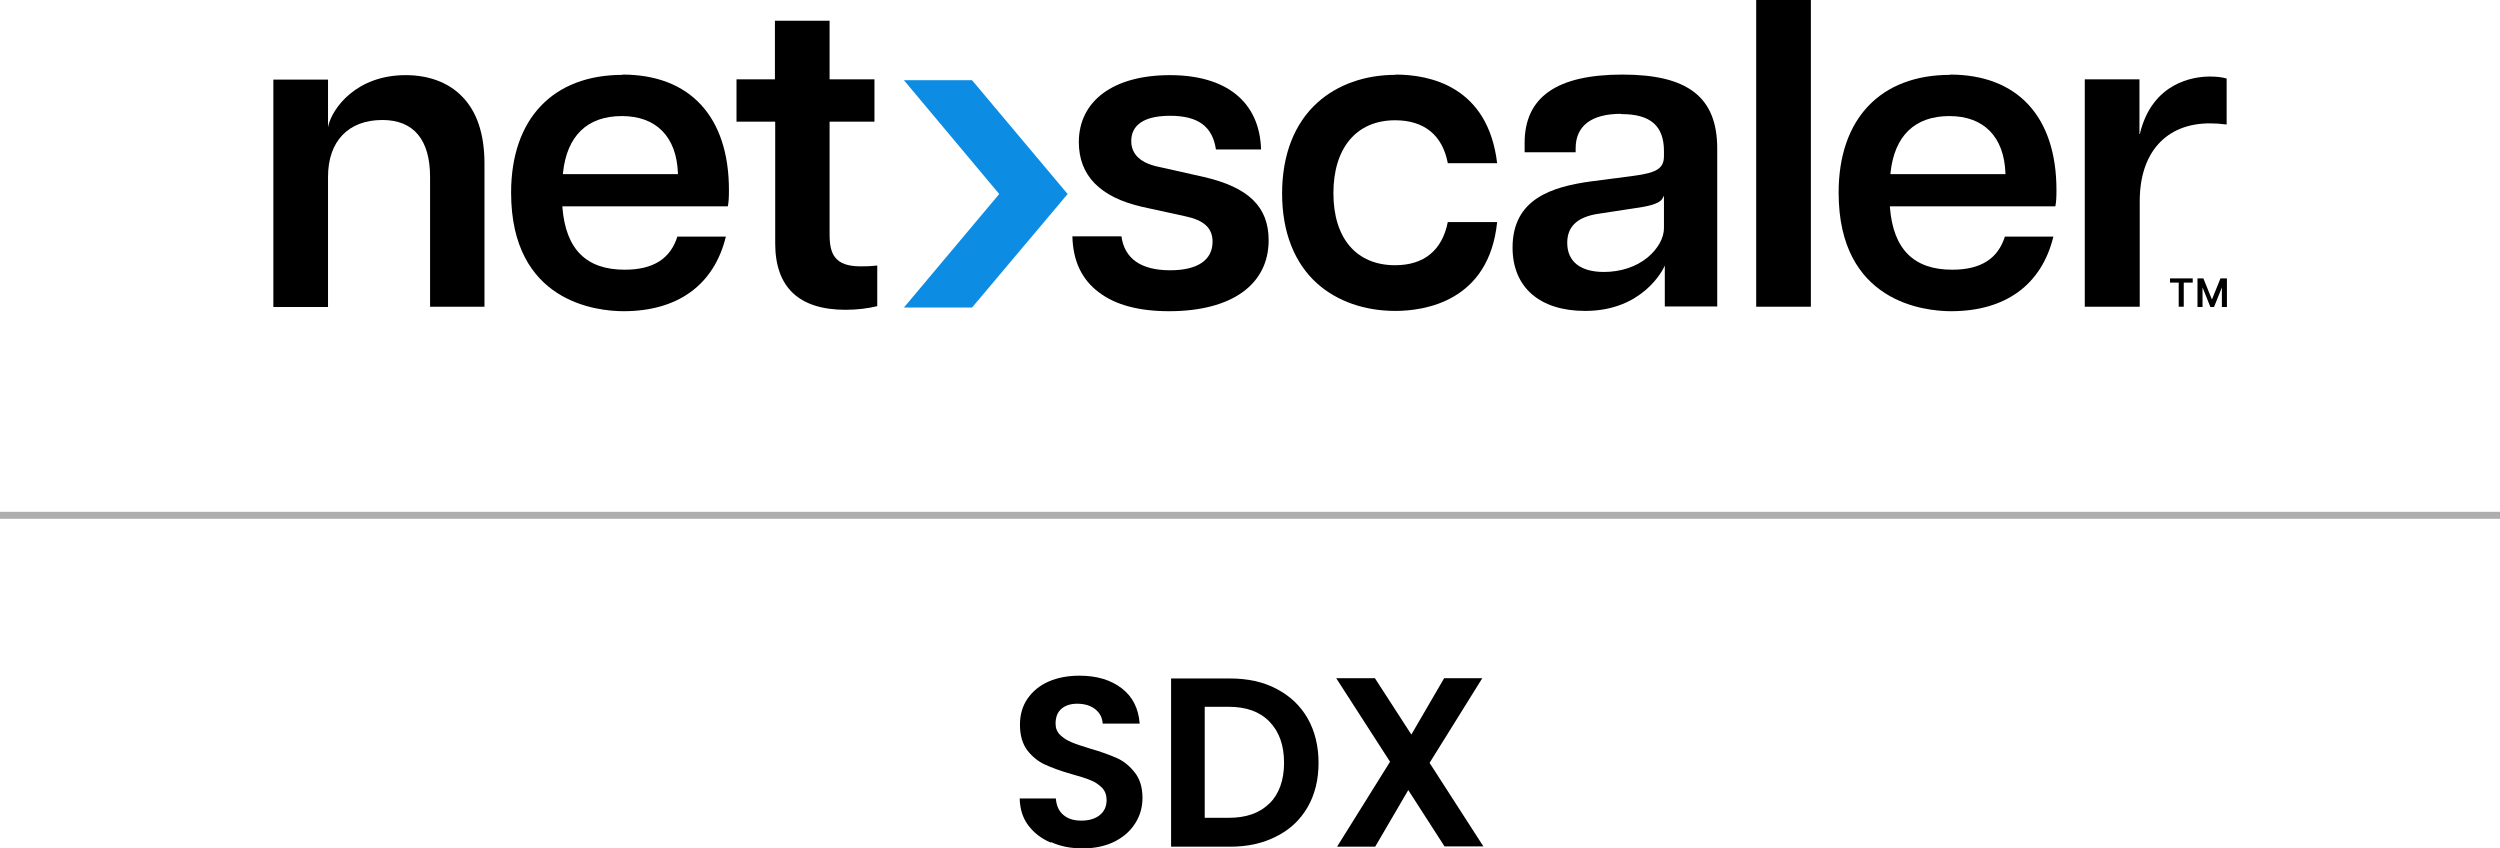 <?xml version="1.0" encoding="UTF-8"?>
<svg id="Layer_2" data-name="Layer 2" xmlns="http://www.w3.org/2000/svg" viewBox="0 0 89.17 30.26">
  <defs>
    <style>
      .cls-1 {
        fill: #0c8ce2;
      }

      .cls-2 {
        fill: none;
        stroke: #aeaeae;
        stroke-miterlimit: 10;
        stroke-width: .25px;
      }
    </style>
  </defs>
  <g id="Layer_1-2" data-name="Layer 1">
    <g>
      <line class="cls-2" y1="18.38" x2="89.17" y2="18.38"/>
      <g>
        <path d="M37.47,30.05c-.33-.14-.6-.35-.8-.62s-.29-.59-.3-.95h1.29c.02.25.1.44.26.58.16.14.37.21.65.21s.5-.07.66-.2c.16-.13.24-.31.24-.53,0-.18-.05-.32-.16-.44-.11-.11-.25-.21-.41-.27-.16-.07-.39-.14-.68-.22-.39-.11-.71-.23-.95-.34-.24-.11-.45-.28-.63-.51-.17-.23-.26-.53-.26-.91,0-.36.09-.67.27-.93.18-.26.43-.47.75-.61.32-.14.69-.21,1.1-.21.62,0,1.12.15,1.51.45s.6.72.64,1.26h-1.32c-.01-.21-.1-.38-.26-.51s-.38-.2-.65-.2c-.23,0-.42.06-.56.18-.14.12-.21.3-.21.53,0,.16.05.29.16.4.11.11.24.19.4.26.16.07.38.14.67.23.39.11.71.23.96.34.25.11.46.29.64.52.18.23.27.53.27.9,0,.32-.08.62-.25.89-.17.28-.41.49-.73.66-.32.16-.7.25-1.14.25s-.8-.07-1.13-.22Z"/>
        <path d="M45.53,24.57c.48.25.85.6,1.11,1.05.26.46.39.99.39,1.59s-.13,1.13-.39,1.58-.63.8-1.11,1.04c-.48.25-1.03.37-1.66.37h-2.1v-6h2.1c.63,0,1.19.12,1.66.37ZM45.28,28.66c.34-.34.52-.83.52-1.45s-.17-1.11-.52-1.47-.83-.53-1.46-.53h-.85v3.96h.85c.63,0,1.12-.17,1.46-.52Z"/>
        <path d="M51.53,30.2l-1.3-2.02-1.18,2.02h-1.36l1.89-3.03-1.92-2.98h1.38l1.3,2.01,1.17-2.01h1.36l-1.88,3.02,1.92,2.98h-1.38Z"/>
      </g>
      <g id="g875">
        <g id="g36">
          <g id="g28">
            <g id="g10">
              <path id="path6" d="M22.21,2.67c-2.49,0-3.98,1.57-3.98,4.2,0,3.92,3.07,4.23,4.01,4.23,1.94,0,3.23-.94,3.65-2.66h-1.73c-.25.79-.86,1.18-1.88,1.18-1.37,0-2.1-.73-2.22-2.22v-.04s5.9,0,5.9,0c.03-.15.04-.3.04-.58,0-2.62-1.39-4.12-3.8-4.12h0ZM24.18,6.21h-4.1v-.04c.14-1.33.87-2.03,2.1-2.03s1.95.74,2,2.03v.03s0,0,0,0Z"/>
              <path id="path8" d="M26.28,4.34h1.37v4.34c0,1.57.85,2.37,2.51,2.37.42,0,.8-.05,1.13-.13v-1.45c-.28.03-.42.03-.6.03-.92,0-1.1-.45-1.1-1.13v-4.03h1.6v-1.51h-1.6V.74h-1.95v2.09h-1.37v1.51Z"/>
            </g>
            <g id="g24">
              <path id="path12" d="M38.25,8.43c.02.87.33,1.54.95,2,.59.45,1.43.67,2.5.67,2.23,0,3.55-.95,3.55-2.53,0-1.19-.71-1.89-2.32-2.26l-1.56-.35c-.67-.13-1.02-.44-1.02-.93,0-.41.24-.9,1.39-.9.99,0,1.51.38,1.63,1.2h1.61c-.05-1.69-1.23-2.65-3.25-2.65s-3.25.92-3.25,2.39c0,1.19.76,1.97,2.27,2.31l1.51.33c.68.14.99.42.99.91,0,.66-.54,1.02-1.51,1.02-1.04,0-1.63-.41-1.74-1.21h-1.73Z"/>
              <path id="path14" d="M49.77,2.67c-1.09,0-2.07.35-2.78.99-.82.74-1.26,1.86-1.26,3.24s.44,2.49,1.26,3.22c.71.63,1.69.97,2.78.97,1,0,3.34-.31,3.63-3.17h-1.76c-.2,1.01-.85,1.54-1.88,1.54-1.38,0-2.2-.96-2.2-2.57s.82-2.6,2.2-2.6c1.04,0,1.69.53,1.88,1.53h1.76c-.33-2.75-2.41-3.16-3.63-3.16h0Z"/>
              <path id="path16" d="M57.84,4.07c1.03,0,1.51.42,1.51,1.32v.17c0,.44-.24.6-1.07.71l-1.53.2c-1.39.19-2.8.62-2.8,2.36,0,1.42.97,2.26,2.59,2.26,2.04,0,2.78-1.46,2.84-1.62h0v1.46h1.87v-5.63c0-1.83-1.04-2.64-3.38-2.64s-3.49.8-3.49,2.44v.33h1.82v-.14c0-.8.56-1.23,1.62-1.23h0ZM57.21,9.7c-.84,0-1.31-.37-1.31-1.04,0-.59.37-.93,1.14-1.04l1.31-.2c.35-.05.82-.13.94-.33l.06-.11v1.16c0,.35-.22.74-.58,1.04-.41.34-.97.52-1.56.52h0Z"/>
              <path id="path18" d="M62.64,10.94h1.95V0h-1.95v10.94h0Z"/>
              <path id="path20" d="M69.56,2.67c-2.49,0-3.98,1.57-3.98,4.2,0,3.92,3.07,4.23,4.01,4.23,1.94,0,3.23-.94,3.65-2.66h-1.73c-.25.79-.86,1.18-1.88,1.18-1.37,0-2.1-.73-2.22-2.22v-.04s5.9,0,5.9,0c.03-.15.04-.3.04-.58,0-2.62-1.39-4.12-3.8-4.12h0ZM71.53,6.21h-4.1v-.04c.14-1.33.87-2.03,2.1-2.03s1.95.74,2,2.03v.03s0,0,0,0Z"/>
              <path id="path22" d="M74.37,10.94h1.95v-3.77c0-1.73.94-2.77,2.5-2.77.18,0,.36.01.6.04v-1.64c-.18-.05-.37-.07-.6-.07-.57,0-2.04.2-2.49,2.02v.03h-.02v-1.95h-1.95v8.11h0Z"/>
            </g>
            <polygon id="polygon26" class="cls-1" points="32.24 10.97 34.67 10.97 38.08 6.92 34.67 2.86 32.24 2.86 35.64 6.92 32.24 10.97"/>
          </g>
          <g id="g34">
            <path id="path30" d="M77.4,10.08v-.15h.81v.15h-.32v.86h-.18v-.86h-.32Z"/>
            <path id="path32" d="M78.36,9.93h.23l.3.74h.01l.3-.74h.23v1.02h-.18v-.7h0l-.28.7h-.13l-.28-.7h0v.7h-.18v-1.02Z"/>
          </g>
        </g>
        <path id="path38" d="M15.33,10.94h1.95v-5.11c0-1.05-.27-1.86-.81-2.4-.48-.49-1.18-.75-2-.75-1.77,0-2.62,1.19-2.76,1.81v.03h-.01v-1.68h-1.95v8.11h1.95v-4.64c0-1.27.72-2.03,1.94-2.03,1.11,0,1.7.7,1.7,2.03v4.64h0Z"/>
      </g>
    </g>
  </g>
</svg>